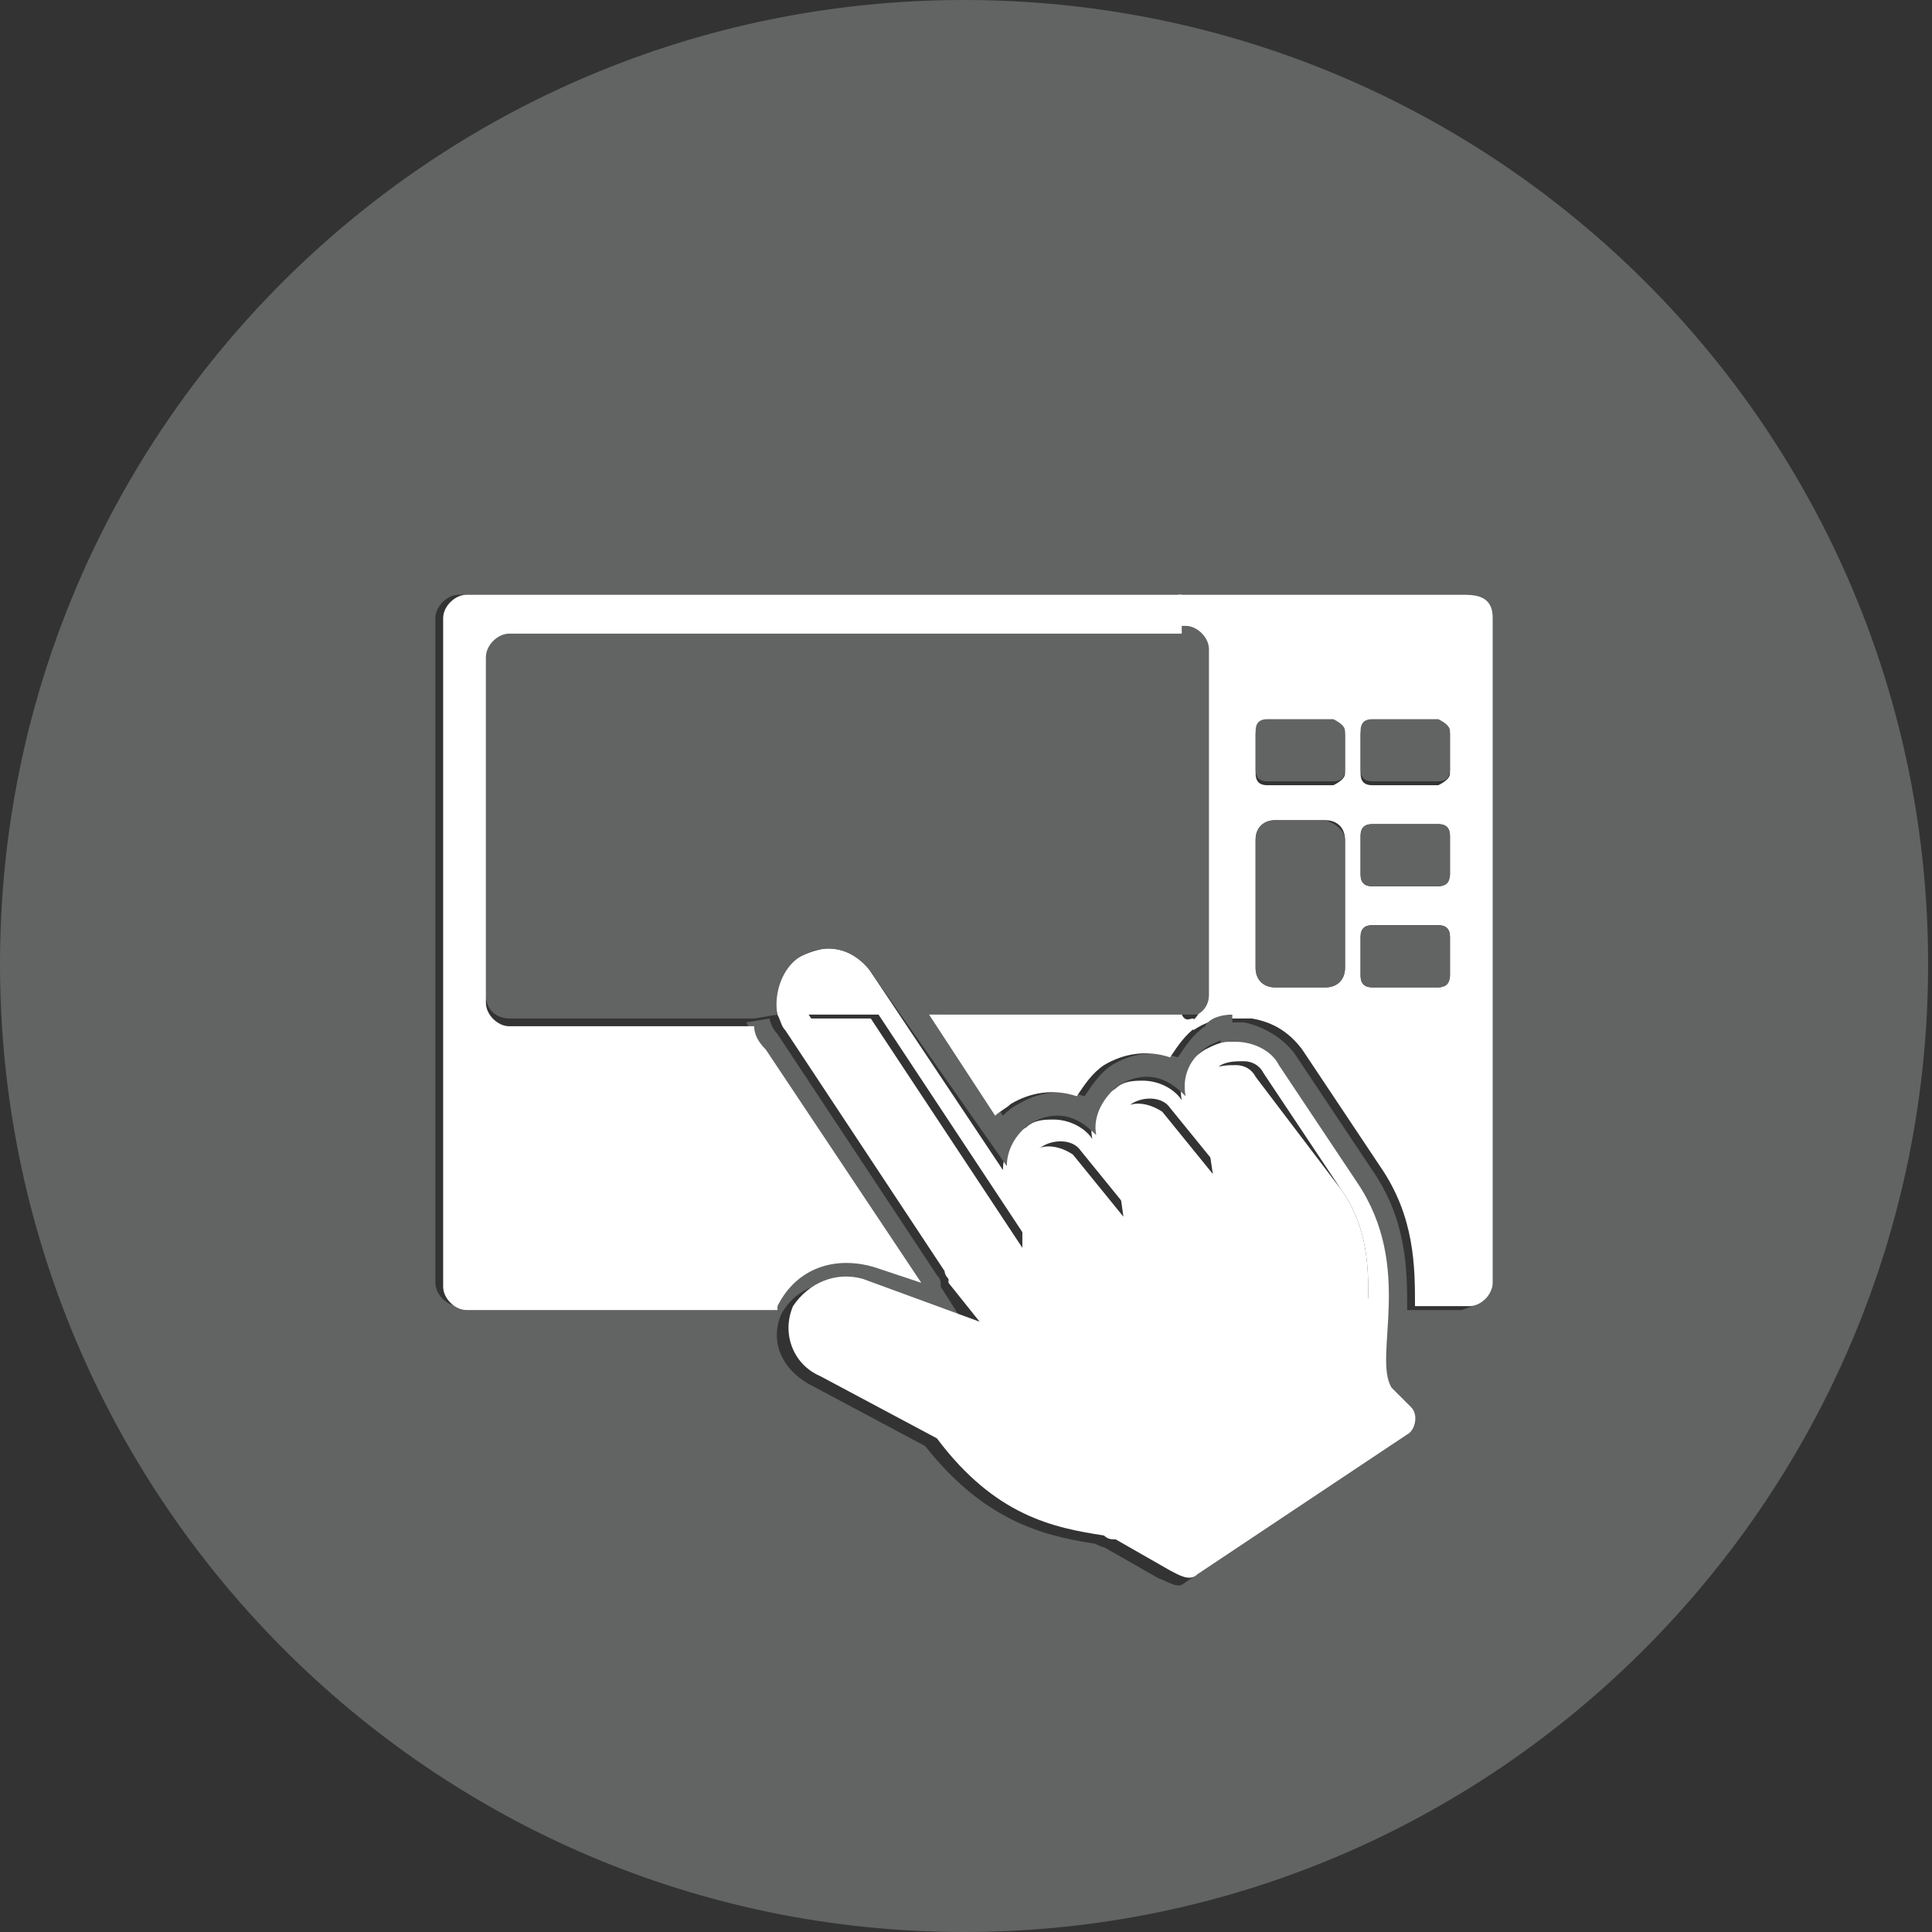 <?xml version="1.0" encoding="utf-8"?>
<!-- Generator: Adobe Illustrator 19.1.1, SVG Export Plug-In . SVG Version: 6.00 Build 0)  -->
<svg version="1.1" xmlns="http://www.w3.org/2000/svg" xmlns:xlink="http://www.w3.org/1999/xlink" x="0px" y="0px" width="49.7px"
	 height="49.7px" viewBox="0 0 49.7 49.7" style="enable-background:new 0 0 49.7 49.7;" xml:space="preserve">
<rect x="0" y="0" width="49.7" height="49.7" fill="#333333" stroke="none"/>
<style type="text/css">
	.st0{display:none;}
	.st1{display:inline;fill-rule:evenodd;clip-rule:evenodd;fill:#0091B3;}
	.st2{fill:#77777A;}
	.st3{fill:#626363;}
	.st4{fill:#FFFFFF;}
	.st5{fill:#626364;}
	.st6{fill:#636363;}
</style>
<g id="bground" class="st0">
	<rect id="XMLID_78_" x="-273.1" y="-285.4" class="st1" width="858.9" height="612.3"/>
</g>
<g id="icons">
	<g>
		<g>
			<g>
				<g id="XMLID_1_">
					<g>
						<path class="st3" d="M24.8,0c13.7,0,24.8,11.1,24.8,24.8S38.5,49.7,24.8,49.7S0,38.5,0,24.8S11.1,0,24.8,0z M38.4,33V15.9
							c0-0.3-0.3-0.6-0.6-0.6h-7.4H11.8c-0.3,0-0.6,0.3-0.6,0.6V33c0,0.3,0.3,0.6,0.6,0.6h8c0,0,0-0.1,0-0.1c0.6-1,1.6-1.4,2.5-1
							l1.2,0.4l-4-6c-0.1-0.2-0.2-0.4-0.3-0.6l0.6-0.1c0,0.1,0.1,0.3,0.2,0.4l4.1,6.2c0,0,0.1,0.1,0.1,0.2c0,0,0,0.1,0,0.1l0.7,1.1
							l-3-1.1c-0.7-0.2-1.4,0-1.8,0.7c-0.3,0.7,0,1.4,0.7,1.8l3,1.6c1.5,1.9,3,2.3,4.3,2.5c0.1,0,0.2,0.1,0.3,0.1l1.4,0.8
							c0.3,0.1,0.5,0.3,0.7,0.1l5.4-3.6c0.2-0.2,0.3-0.5,0.1-0.7l-0.4-0.6c-0.5-0.8,0.6-3-0.9-5.3l-2-3c-0.3-0.4-0.7-0.6-1.1-0.6
							c-0.1,0-0.1,0-0.2,0l0-0.6c0.2,0,0.4,0,0.6,0c0.5,0.1,1,0.4,1.3,0.8l2,3c0.9,1.3,0.9,2.6,0.9,3.6h1.4
							C38.2,33.5,38.4,33.3,38.4,33z"/>
						<path class="st4" d="M38.4,15.9V33c0,0.3-0.3,0.6-0.6,0.6h-1.4c0-1,0-2.3-0.9-3.6l-2-3c-0.3-0.4-0.7-0.7-1.3-0.8
							c-0.2,0-0.4,0-0.6,0c-0.3,0-0.6,0.1-0.9,0.3c0,0,0,0,0,0l-0.1-0.2c0.2-0.1,0.3-0.3,0.3-0.5v-8.9c0-0.3-0.3-0.6-0.6-0.6v-1h7.4
							C38.2,15.3,38.4,15.5,38.4,15.9z M37.3,25.1v-1c0-0.2-0.1-0.3-0.3-0.3h-1.7c-0.2,0-0.3,0.1-0.3,0.3v1c0,0.2,0.1,0.3,0.3,0.3
							h1.7C37.2,25.4,37.3,25.2,37.3,25.1z M37.3,22.5v-1c0-0.2-0.1-0.3-0.3-0.3h-1.7c-0.2,0-0.3,0.1-0.3,0.3v1
							c0,0.2,0.1,0.3,0.3,0.3h1.7C37.2,22.8,37.3,22.6,37.3,22.5z M37.3,19.9v-1c0-0.2-0.1-0.3-0.3-0.3h-1.7c-0.2,0-0.3,0.1-0.3,0.3
							v1c0,0.2,0.1,0.3,0.3,0.3h1.7C37.2,20.1,37.3,20,37.3,19.9z M34.6,24.9v-3.3c0-0.3-0.2-0.5-0.5-0.5h-1.3
							c-0.3,0-0.5,0.2-0.5,0.5v3.3c0,0.3,0.2,0.5,0.5,0.5h1.3C34.4,25.4,34.6,25.2,34.6,24.9z M34.6,19.9v-1c0-0.2-0.1-0.3-0.3-0.3
							h-1.7c-0.2,0-0.3,0.1-0.3,0.3v1c0,0.2,0.1,0.3,0.3,0.3h1.7C34.5,20.1,34.6,20,34.6,19.9z"/>
						<path class="st3" d="M37.3,24.1v1c0,0.2-0.1,0.3-0.3,0.3h-1.7c-0.2,0-0.3-0.1-0.3-0.3v-1c0-0.2,0.1-0.3,0.3-0.3h1.7
							C37.2,23.8,37.3,23.9,37.3,24.1z"/>
						<path class="st3" d="M37.3,21.5v1c0,0.2-0.1,0.3-0.3,0.3h-1.7c-0.2,0-0.3-0.1-0.3-0.3v-1c0-0.2,0.1-0.3,0.3-0.3h1.7
							C37.2,21.2,37.3,21.3,37.3,21.5z"/>
						<path class="st3" d="M37.3,18.8v1c0,0.2-0.1,0.3-0.3,0.3h-1.7c-0.2,0-0.3-0.1-0.3-0.3v-1c0-0.2,0.1-0.3,0.3-0.3h1.7
							C37.2,18.6,37.3,18.7,37.3,18.8z"/>
						<path class="st4" d="M36.3,36.2c0.2,0.2,0.1,0.6-0.1,0.7l-5.4,3.6c-0.2,0.2-0.5,0-0.7-0.1l-1.4-0.8c-0.1,0-0.2,0-0.3-0.1
							c-1.3-0.2-2.8-0.5-4.3-2.5l-3-1.6c-0.7-0.3-1-1.1-0.7-1.8c0.4-0.6,1.1-0.9,1.8-0.7l3,1.1L24.4,33c0,0,0-0.1,0-0.1
							c0,0-0.1-0.1-0.1-0.2l-4.1-6.2c-0.1-0.1-0.1-0.2-0.2-0.4c-0.2-0.6,0-1.2,0.6-1.5c0.2-0.1,0.5-0.2,0.7-0.2
							c0.4,0,0.9,0.2,1.1,0.6l3.4,5.1c0-0.4,0.2-0.9,0.6-1.1c0.2-0.2,0.5-0.2,0.7-0.2c0.4,0,0.8,0.2,1,0.5c-0.1-0.5,0.1-1,0.6-1.3
							c0.2-0.2,0.5-0.2,0.7-0.2c0.4,0,0.8,0.2,1,0.5c-0.1-0.5,0.1-1,0.6-1.3c0.2-0.1,0.4-0.2,0.6-0.2c0.1,0,0.1,0,0.2,0
							c0.4,0,0.9,0.2,1.1,0.6l2,3c1.5,2.2,0.4,4.5,0.9,5.3L36.3,36.2z M35.2,33.5c0-0.9,0-1.9-0.7-2.9l-2-3
							c-0.1-0.2-0.3-0.3-0.5-0.3c-0.2,0-0.4,0-0.6,0.1c-0.2,0.2-0.4,0.4-0.3,0.7l0.3,2l-1.3-1.6c-0.2-0.3-0.7-0.3-1-0.1
							c-0.2,0.2-0.4,0.4-0.3,0.7l0.3,2.1l-1.3-1.6c-0.2-0.3-0.7-0.3-1-0.1c-0.2,0.1-0.3,0.4-0.3,0.6l0,1.9l-3.9-5.9h-1.8l4.1,6.1
							c0,0,0,0.1,0.1,0.1l0.7,1.1H35.2z"/>
						<path class="st4" d="M34.5,30.6c0.7,1,0.7,2,0.7,2.9h-9.7l-0.7-1.1c0,0,0-0.1-0.1-0.1l-4.1-6.1h1.8l3.9,5.9l0-1.9
							c0-0.2,0.1-0.5,0.3-0.6c0.3-0.2,0.7-0.1,1,0.1l1.3,1.6l-0.3-2.1c0-0.3,0.1-0.6,0.3-0.7c0.3-0.2,0.7-0.1,1,0.1l1.3,1.6l-0.3-2
							c0-0.3,0.1-0.6,0.3-0.7c0.2-0.1,0.4-0.1,0.6-0.1c0.2,0,0.4,0.1,0.5,0.3L34.5,30.6z"/>
						<path class="st3" d="M34.6,21.6v3.3c0,0.3-0.2,0.5-0.5,0.5h-1.3c-0.3,0-0.5-0.2-0.5-0.5v-3.3c0-0.3,0.2-0.5,0.5-0.5h1.3
							C34.4,21.2,34.6,21.4,34.6,21.6z"/>
						<path class="st3" d="M34.6,18.8v1c0,0.2-0.1,0.3-0.3,0.3h-1.7c-0.2,0-0.3-0.1-0.3-0.3v-1c0-0.2,0.1-0.3,0.3-0.3h1.7
							C34.5,18.6,34.6,18.7,34.6,18.8z"/>
						<path class="st3" d="M31.7,26.1l0,0.6c-0.2,0-0.4,0.1-0.6,0.2c-0.5,0.3-0.7,0.8-0.6,1.3c-0.3-0.3-0.6-0.5-1-0.5
							c-0.3,0-0.5,0.1-0.7,0.2c-0.4,0.3-0.7,0.8-0.6,1.3c-0.3-0.3-0.6-0.5-1-0.5c-0.3,0-0.5,0.1-0.7,0.2c-0.4,0.3-0.6,0.7-0.6,1.1
							L22.4,25c-0.3-0.4-0.7-0.6-1.1-0.6c-0.3,0-0.5,0.1-0.7,0.2c-0.5,0.3-0.7,1-0.6,1.5l-0.6,0.1h-6.3c-0.3,0-0.6-0.2-0.6-0.6v-8.9
							c0-0.3,0.3-0.6,0.6-0.6h17.4c0.3,0,0.6,0.3,0.6,0.6v8.9c0,0.2-0.1,0.4-0.3,0.5c-0.1,0-0.1,0-0.2,0h-6.5l1.7,2.6
							c0.1-0.1,0.2-0.2,0.4-0.3c0.5-0.3,1.1-0.4,1.7-0.2c0.2-0.3,0.4-0.6,0.7-0.8c0.5-0.3,1.1-0.4,1.7-0.2c0.2-0.3,0.4-0.6,0.7-0.8
							c0,0,0,0,0,0C31.1,26.2,31.4,26.1,31.7,26.1z"/>
						<path class="st4" d="M30.7,26.2l0.1,0.2c-0.3,0.2-0.5,0.5-0.7,0.8c-0.6-0.2-1.2-0.1-1.7,0.2c-0.3,0.2-0.5,0.5-0.7,0.8
							c-0.6-0.2-1.2-0.1-1.7,0.2c-0.1,0.1-0.3,0.2-0.4,0.3l-1.7-2.6h6.5C30.5,26.3,30.6,26.2,30.7,26.2z"/>
						<path class="st4" d="M30.4,15.3v1H13.1c-0.3,0-0.6,0.3-0.6,0.6v8.9c0,0.3,0.3,0.6,0.6,0.6h6.3c0,0.2,0.1,0.4,0.3,0.6l4,6
							l-1.2-0.4c-1-0.3-2,0-2.5,1c0,0,0,0.1,0,0.1h-8c-0.3,0-0.6-0.3-0.6-0.6V15.9c0-0.3,0.3-0.6,0.6-0.6H30.4z"/>
					</g>
				</g>
			</g>
		</g>
	</g>
</g>
<g id="Layer_3">
</g>
</svg>
